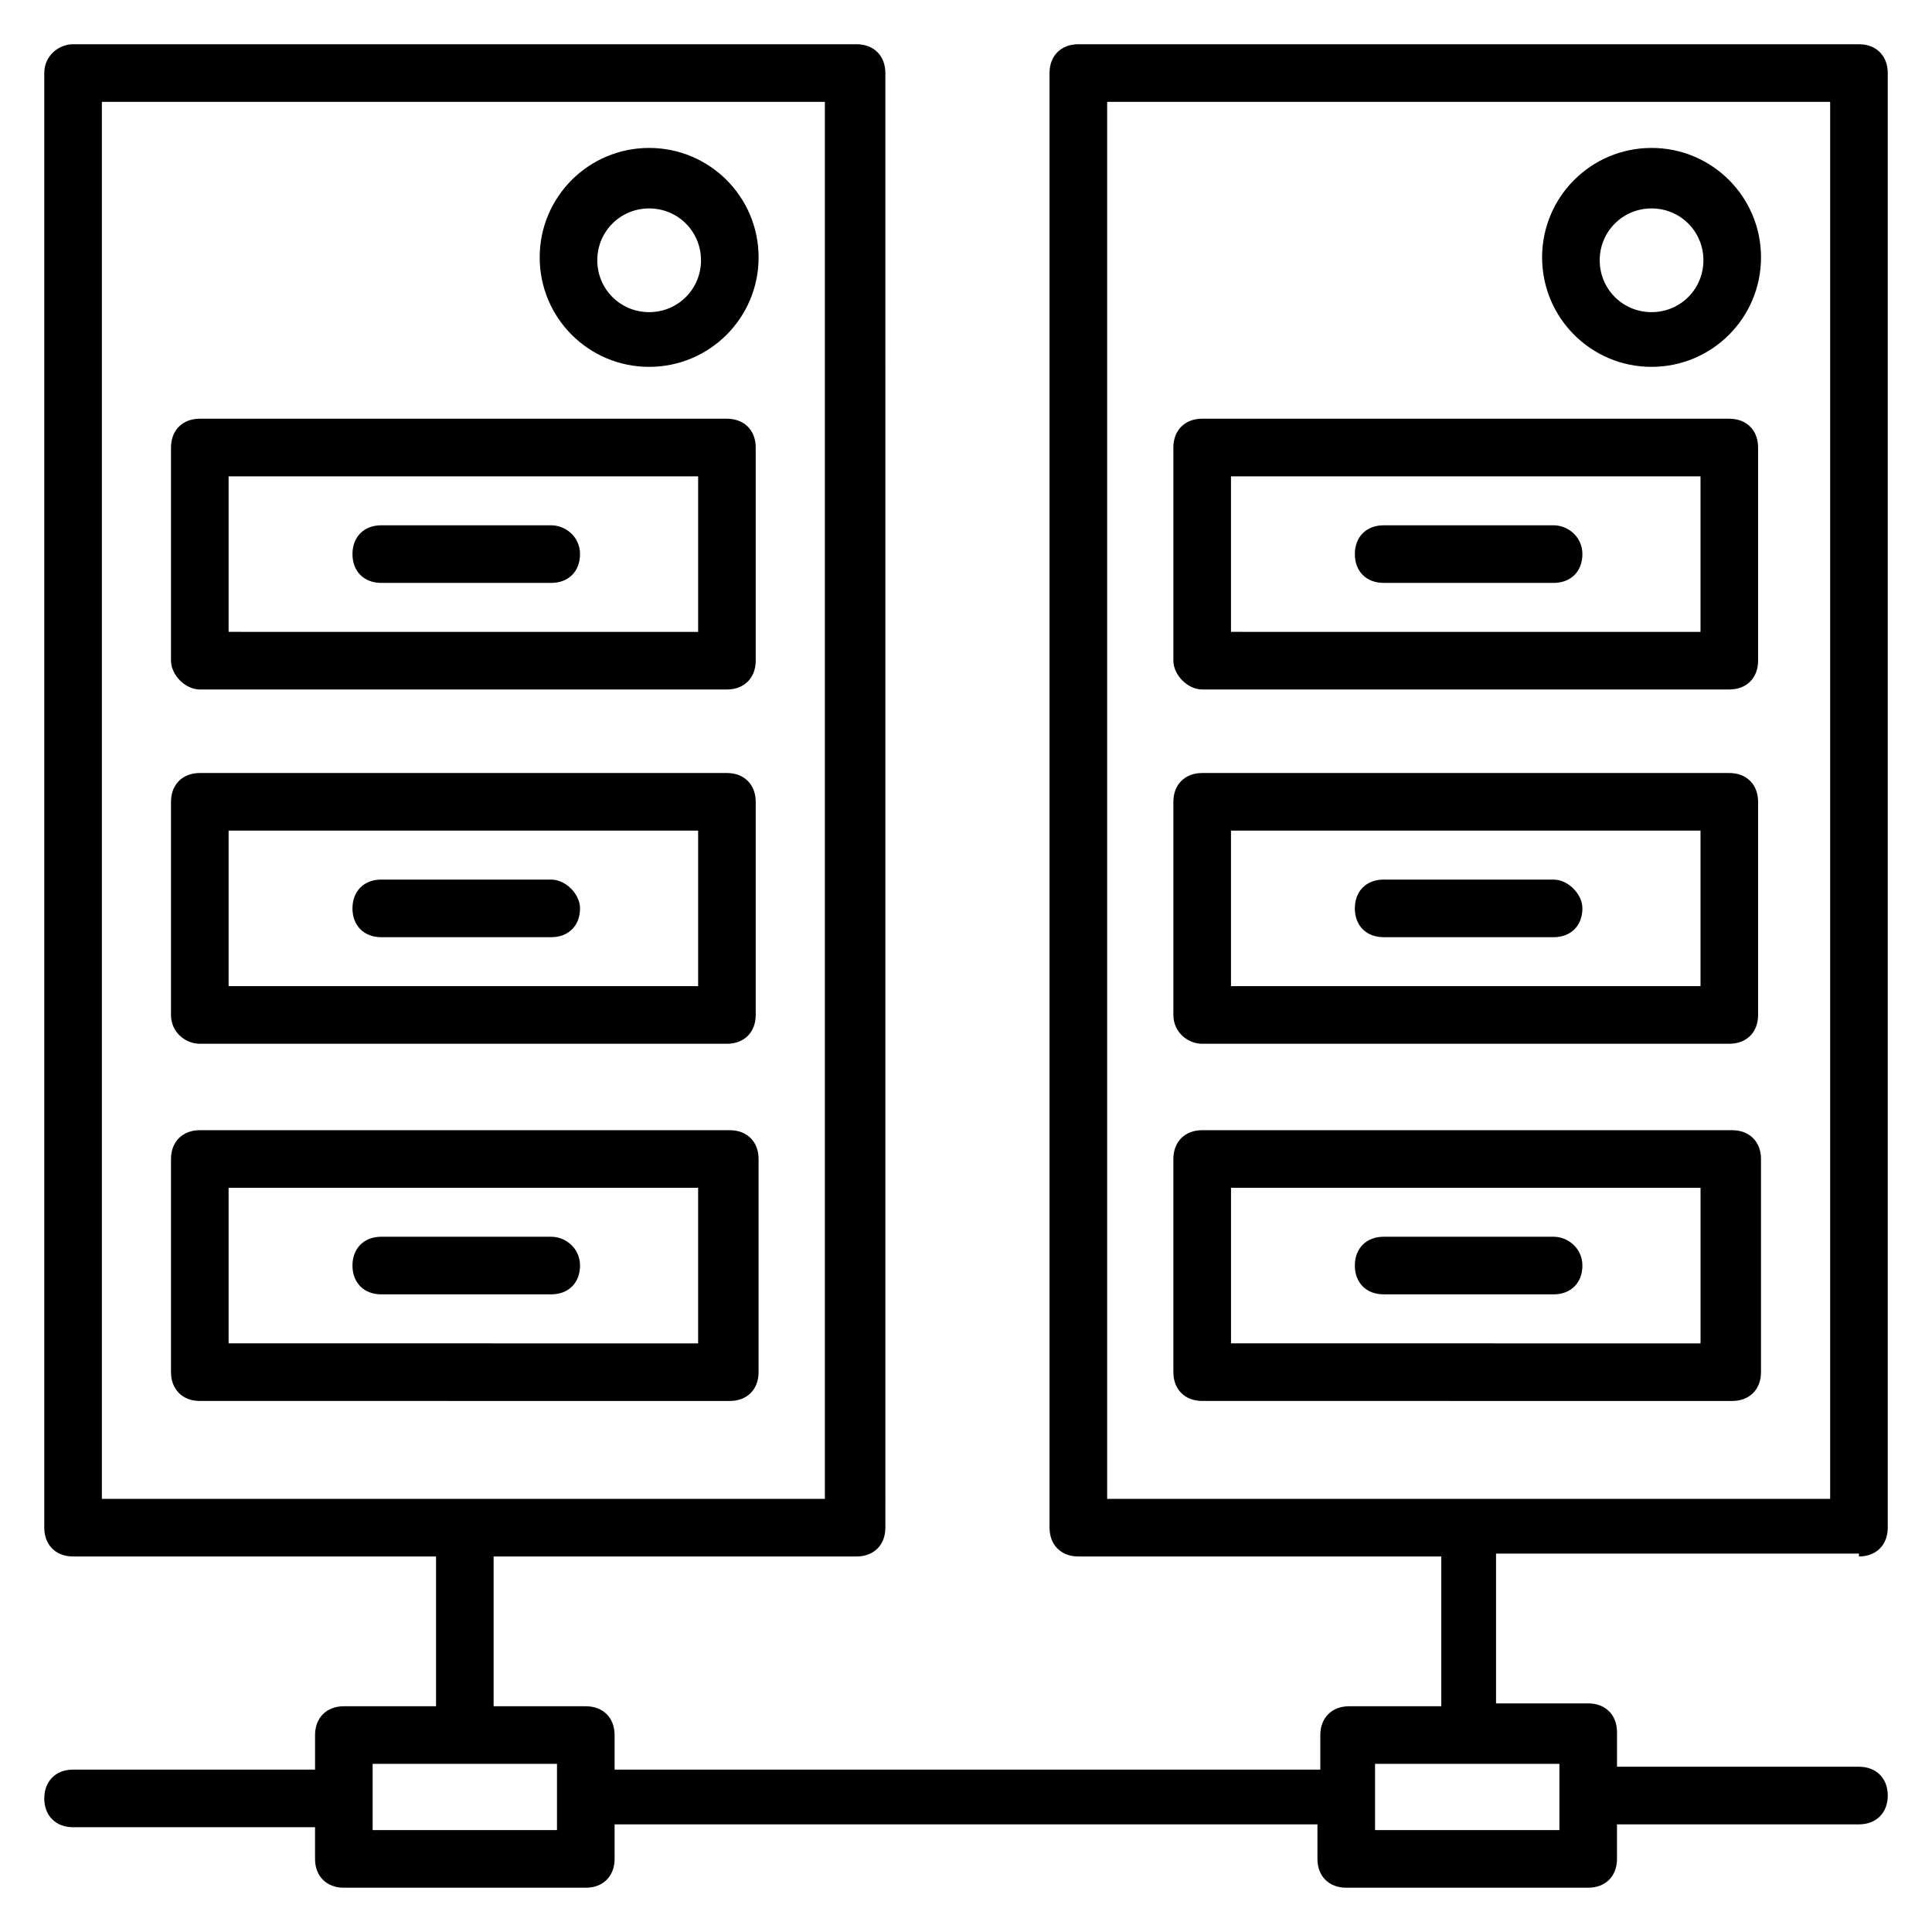 <?xml version="1.0" encoding="UTF-8"?>
<!-- Uploaded to: ICON Repo, www.svgrepo.com, Generator: ICON Repo Mixer Tools -->
<svg fill="#000000" width="800px" height="800px" version="1.1" viewBox="144 144 512 512" xmlns="http://www.w3.org/2000/svg">
 <g>
  <path d="m636.64 556.48c4.582 0 7.633-3.055 7.633-7.633v-385.49c0-4.582-3.055-7.633-7.633-7.633h-206.87c-4.582 0-7.633 3.055-7.633 7.633v385.49c0 4.582 3.055 7.633 7.633 7.633h96.184v39.695h-24.426c-4.582 0-7.633 3.055-7.633 7.633v9.16h-187.02v-9.16c0-4.582-3.055-7.633-7.633-7.633h-24.426v-39.695h96.184c4.582 0 7.633-3.055 7.633-7.633l-0.004-385.49c0-4.582-3.055-7.633-7.633-7.633h-207.63c-3.816 0-7.633 3.055-7.633 7.633v385.49c0 4.582 3.055 7.633 7.633 7.633h96.184v39.695h-24.426c-4.582 0-7.633 3.055-7.633 7.633v9.16h-64.125c-4.582 0-7.633 3.055-7.633 7.633 0 4.582 3.055 7.633 7.633 7.633h64.121v8.398c0 4.582 3.055 7.633 7.633 7.633h64.121c4.582 0 7.633-3.055 7.633-7.633v-9.16h186.26v9.16c0 4.582 3.055 7.633 7.633 7.633h64.121c4.582 0 7.633-3.055 7.633-7.633v-9.16h64.125c4.582 0 7.633-3.055 7.633-7.633 0-4.582-3.055-7.633-7.633-7.633h-64.121v-9.16c0-4.582-3.055-7.633-7.633-7.633h-24.426v-39.695h96.18zm-465.64-385.49h191.6v370.22h-191.6zm120.61 458.01h-48.855v-17.559h48.855zm265.65 0h-48.855v-17.559h48.855zm-119.85-458.01h191.6v370.22h-191.6z"/>
  <path d="m196.95 326.72h139.69c4.582 0 7.633-3.055 7.633-7.633v-56.488c0-4.582-3.055-7.633-7.633-7.633l-139.69-0.004c-4.582 0-7.633 3.055-7.633 7.633v56.488c0 3.816 3.816 7.637 7.633 7.637zm7.633-56.488h124.43v41.223l-124.43-0.004z"/>
  <path d="m196.95 420.61h139.69c4.582 0 7.633-3.055 7.633-7.633v-56.488c0-4.582-3.055-7.633-7.633-7.633h-139.69c-4.582 0-7.633 3.055-7.633 7.633v56.488c0 4.578 3.816 7.633 7.633 7.633zm7.633-56.488h124.43v41.223h-124.43z"/>
  <path d="m337.4 515.27c4.582 0 7.633-3.055 7.633-7.633v-56.488c0-4.582-3.055-7.633-7.633-7.633l-140.45-0.004c-4.582 0-7.633 3.055-7.633 7.633v56.488c0 4.582 3.055 7.633 7.633 7.633zm-132.82-56.488h124.43v41.223l-124.43-0.004z"/>
  <path d="m316.03 241.22c16.031 0 29.008-12.977 29.008-29.008s-12.977-29.008-29.008-29.008-29.008 12.977-29.008 29.008 12.977 29.008 29.008 29.008zm0-41.984c7.633 0 13.742 6.106 13.742 13.742 0 7.633-6.106 13.742-13.742 13.742-7.633 0-13.742-6.106-13.742-13.742s6.109-13.742 13.742-13.742z"/>
  <path d="m290.08 471.75h-45.039c-4.582 0-7.633 3.055-7.633 7.633 0 4.582 3.055 7.633 7.633 7.633h45.039c4.582 0 7.633-3.055 7.633-7.633 0-4.582-3.816-7.633-7.633-7.633z"/>
  <path d="m290.08 377.1h-45.039c-4.582 0-7.633 3.055-7.633 7.633 0 4.582 3.055 7.633 7.633 7.633h45.039c4.582 0 7.633-3.055 7.633-7.633 0-3.816-3.816-7.633-7.633-7.633z"/>
  <path d="m290.08 283.21h-45.039c-4.582 0-7.633 3.055-7.633 7.633 0 4.582 3.055 7.633 7.633 7.633h45.039c4.582 0 7.633-3.055 7.633-7.633 0-4.582-3.816-7.633-7.633-7.633z"/>
  <path d="m462.59 326.72h139.69c4.582 0 7.633-3.055 7.633-7.633v-56.488c0-4.582-3.055-7.633-7.633-7.633l-139.69-0.004c-4.582 0-7.633 3.055-7.633 7.633v56.488c0 3.816 3.816 7.637 7.633 7.637zm7.633-56.488h124.43v41.223l-124.43-0.004z"/>
  <path d="m462.59 420.61h139.69c4.582 0 7.633-3.055 7.633-7.633v-56.488c0-4.582-3.055-7.633-7.633-7.633h-139.69c-4.582 0-7.633 3.055-7.633 7.633v56.488c0 4.578 3.816 7.633 7.633 7.633zm7.633-56.488h124.43v41.223h-124.43z"/>
  <path d="m603.05 515.27c4.582 0 7.633-3.055 7.633-7.633v-56.488c0-4.582-3.055-7.633-7.633-7.633l-140.46-0.004c-4.582 0-7.633 3.055-7.633 7.633v56.488c0 4.582 3.055 7.633 7.633 7.633zm-132.82-56.488h124.43v41.223l-124.43-0.004z"/>
  <path d="m581.68 241.22c16.031 0 29.008-12.977 29.008-29.008s-12.977-29.008-29.008-29.008-29.008 12.977-29.008 29.008 12.977 29.008 29.008 29.008zm0-41.984c7.633 0 13.742 6.106 13.742 13.742 0 7.633-6.106 13.742-13.742 13.742-7.633 0-13.742-6.106-13.742-13.742s6.109-13.742 13.742-13.742z"/>
  <path d="m555.72 471.75h-45.039c-4.582 0-7.633 3.055-7.633 7.633 0 4.582 3.055 7.633 7.633 7.633h45.039c4.582 0 7.633-3.055 7.633-7.633 0-4.582-3.816-7.633-7.633-7.633z"/>
  <path d="m555.72 377.1h-45.039c-4.582 0-7.633 3.055-7.633 7.633 0 4.582 3.055 7.633 7.633 7.633h45.039c4.582 0 7.633-3.055 7.633-7.633 0-3.816-3.816-7.633-7.633-7.633z"/>
  <path d="m555.72 283.21h-45.039c-4.582 0-7.633 3.055-7.633 7.633 0 4.582 3.055 7.633 7.633 7.633h45.039c4.582 0 7.633-3.055 7.633-7.633 0-4.582-3.816-7.633-7.633-7.633z"/>
 </g>
</svg>